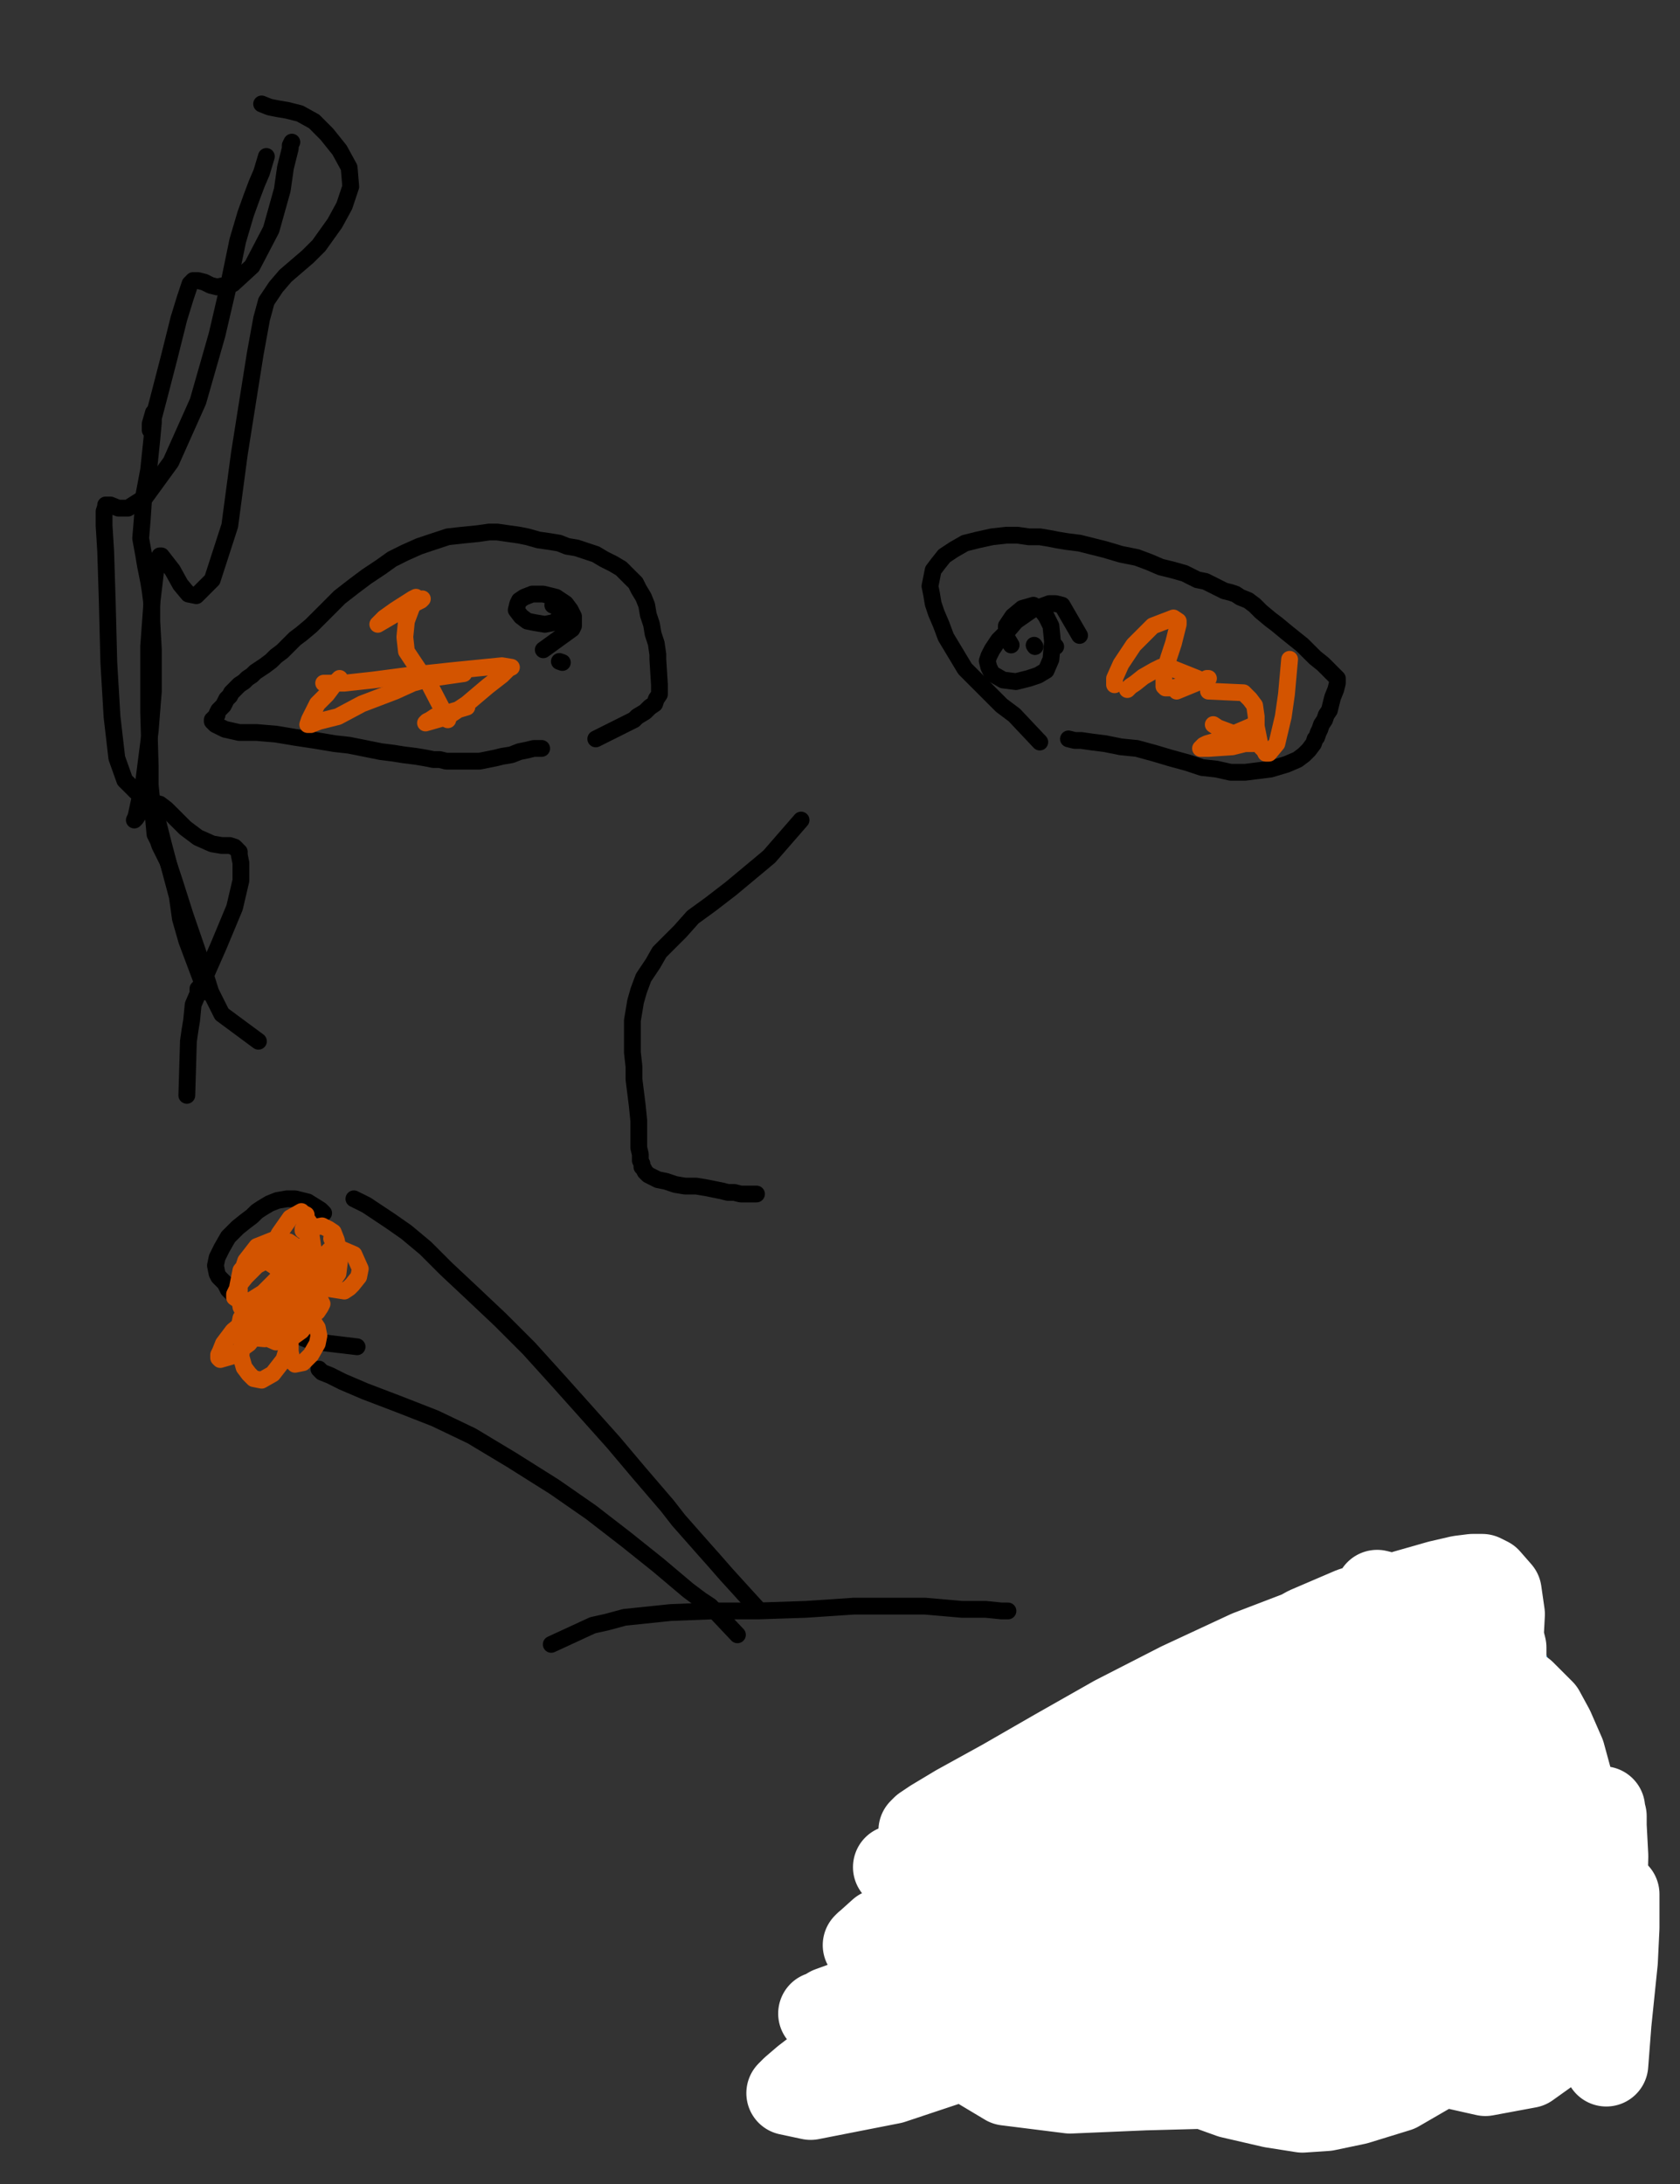 <?xml version="1.0" encoding="utf-8" ?>
<svg baseProfile="full" height="520" version="1.1" width="400" xmlns="http://www.w3.org/2000/svg" xmlns:ev="http://www.w3.org/2001/xml-events" xmlns:xlink="http://www.w3.org/1999/xlink"><rect width="100%" height="100%" fill="#333333" stroke="none"/><defs><style type="text/css"><![CDATA[.path {fill: none; stroke-linejoin: round; stroke-linecap: round;}]]></style></defs><path class="path" d="M 141.85 175.93 L 149.43 172.14 L 150.95 171.38 L 151.71 170.62 L 153.60 169.48 L 154.74 168.35 L 155.87 167.59 L 156.25 166.45 L 157.01 165.32 L 157.01 163.04 L 156.63 156.98 L 156.63 155.84 L 156.25 153.19 L 155.50 150.92 L 155.12 148.65 L 154.36 146.37 L 153.98 144.10 L 153.22 142.20 L 152.09 140.31 L 151.33 138.79 L 150.19 137.66 L 149.05 136.52 L 147.92 135.38 L 146.02 134.25 L 143.75 133.11 L 141.85 131.97 L 139.58 131.22 L 137.31 130.46 L 135.03 130.08 L 133.14 129.32 L 130.87 128.94 L 128.21 128.56 L 125.56 127.81 L 123.67 127.43 L 121.02 127.05 L 118.36 126.67 L 116.47 126.67 L 113.82 127.05 L 110.03 127.43 L 106.62 127.81 L 103.21 128.94 L 99.80 130.08 L 96.39 131.60 L 93.36 133.11 L 90.70 135.01 L 87.29 137.28 L 84.26 139.55 L 80.85 142.20 L 78.20 144.86 L 76.31 146.75 L 74.03 149.02 L 71.76 150.92 L 70.24 152.06 L 68.73 153.57 L 67.21 155.09 L 65.70 156.22 L 64.56 157.36 L 63.04 158.50 L 61.91 159.25 L 60.77 160.01 L 60.01 160.77 L 58.88 161.53 L 58.12 162.29 L 56.98 163.04 L 56.22 163.80 L 55.85 164.18 L 55.09 164.94 L 54.71 165.70 L 53.95 166.45 L 53.57 167.21 L 53.19 167.97 L 52.44 168.73 L 52.06 169.11 L 51.68 169.86 L 51.68 170.24 L 51.30 170.62 L 51.30 171.00 L 50.92 171.00 L 50.92 171.38 L 50.54 171.38 L 50.54 171.76 L 51.30 172.52 L 53.57 173.65 L 56.98 174.41 L 61.15 174.41 L 65.70 174.79 L 70.24 175.55 L 75.17 176.30 L 79.72 177.06 L 83.13 177.44 L 86.92 178.20 L 90.70 178.96 L 93.74 179.34 L 96.01 179.71 L 99.04 180.09 L 101.31 180.47 L 103.21 180.85 L 104.72 180.85 L 106.24 181.23 L 107.75 181.23 L 109.65 181.23 L 112.30 181.23 L 114.20 181.23 L 116.09 180.85 L 117.98 180.47 L 119.50 180.09 L 121.77 179.71 L 123.67 178.96 L 125.56 178.58 L 127.08 178.20 L 128.59 178.20 L 128.97 178.20" stroke="#000000" stroke-width="4" /><path class="path" d="M 247.57 176.68 L 241.50 170.24 L 239.99 169.11 L 238.47 167.97 L 235.44 164.94 L 232.41 161.91 L 229.76 159.25 L 227.49 155.47 L 225.21 151.68 L 224.08 148.65 L 222.94 145.99 L 222.18 143.72 L 221.80 141.45 L 221.42 139.55 L 221.80 137.66 L 222.18 135.76 L 223.32 134.25 L 224.83 132.35 L 227.11 130.84 L 229.76 129.32 L 232.79 128.56 L 236.20 127.81 L 239.61 127.43 L 242.26 127.43 L 244.91 127.81 L 247.57 127.81 L 249.84 128.19 L 251.73 128.56 L 254.01 128.94 L 257.04 129.32 L 260.07 130.08 L 263.10 130.84 L 266.89 131.97 L 270.68 132.73 L 273.71 133.87 L 276.36 135.01 L 279.39 135.76 L 282.05 136.52 L 283.56 137.28 L 285.08 138.04 L 286.97 138.42 L 287.73 138.79 L 288.49 139.17 L 289.25 139.55 L 290.00 139.93 L 291.52 140.69 L 293.03 141.07 L 294.17 141.45 L 295.31 142.20 L 297.20 142.96 L 298.72 144.10 L 300.23 145.61 L 302.51 147.51 L 304.02 148.65 L 306.30 150.54 L 308.19 152.06 L 310.08 153.57 L 311.60 155.09 L 313.12 156.60 L 315.01 158.12 L 316.15 159.25 L 316.90 160.01 L 317.28 160.39 L 317.66 160.77 L 318.04 161.15 L 318.42 161.53 L 318.42 162.66 L 318.04 164.18 L 317.28 166.07 L 316.90 167.59 L 316.53 169.11 L 315.77 170.24 L 315.39 171.38 L 314.63 172.52 L 314.25 173.65 L 313.87 174.41 L 313.49 175.55 L 313.12 175.93 L 312.74 177.06 L 311.60 178.58 L 310.46 179.71 L 308.95 180.85 L 306.30 181.99 L 302.51 183.12 L 299.48 183.50 L 296.44 183.88 L 293.03 183.88 L 289.62 183.12 L 286.21 182.75 L 282.80 181.61 L 278.64 180.47 L 274.85 179.34 L 270.68 178.20 L 266.89 177.82 L 263.10 177.06 L 260.07 176.68 L 257.42 176.30 L 255.90 176.30 L 254.39 175.93" stroke="#000000" stroke-width="4" /><path class="path" d="M 190.73 195.25 L 183.15 203.96 L 180.88 205.86 L 178.61 207.75 L 174.06 211.54 L 169.14 215.33 L 164.97 218.36 L 161.94 221.77 L 159.28 224.42 L 157.01 226.70 L 155.50 229.35 L 154.74 230.49 L 153.22 232.76 L 152.09 235.79 L 151.33 238.44 L 150.57 242.99 L 150.57 247.16 L 150.57 250.57 L 150.95 253.98 L 150.95 257.01 L 151.33 260.04 L 151.71 263.07 L 152.09 266.86 L 152.09 269.89 L 152.09 271.79 L 152.09 273.30 L 152.46 274.82 L 152.46 275.58 L 152.46 276.33 L 152.84 277.09 L 152.84 277.85 L 153.22 278.23 L 153.60 278.99 L 154.36 279.74 L 156.63 280.88 L 158.53 281.26 L 160.80 282.02 L 163.07 282.40 L 165.73 282.40 L 168.00 282.77 L 169.89 283.15 L 171.79 283.53 L 173.30 283.91 L 174.82 283.91 L 176.33 284.29 L 178.23 284.29 L 179.37 284.29 L 180.12 284.29 L 180.12 284.29" stroke="#000000" stroke-width="4" /><path class="path" d="M 131.25 391.52 L 141.10 386.97 L 144.51 386.21 L 148.68 385.08 L 159.66 383.94 L 169.51 383.56 L 180.50 383.56 L 191.87 383.18 L 203.24 382.42 L 213.47 382.42 L 220.29 382.42 L 229.00 383.18 L 234.68 383.18 L 238.47 383.56 L 239.99 383.56" stroke="#000000" stroke-width="4" /><path class="path" d="M 175.58 389.24 L 169.14 382.42 L 166.86 380.91 L 163.83 378.64 L 156.63 372.57 L 149.05 366.51 L 140.72 360.07 L 132.00 354.01 L 121.77 347.57 L 112.30 341.88 L 103.59 337.71 L 94.87 334.30 L 86.92 331.27 L 81.61 329.00 L 78.58 327.48 L 76.68 326.73 L 75.93 325.97" stroke="#000000" stroke-width="4" /><path class="path" d="M 180.50 383.18 L 172.92 374.85 L 170.27 371.81 L 167.24 368.40 L 161.56 361.96 L 158.91 358.55 L 152.09 350.60 L 146.02 343.40 L 139.58 336.20 L 133.14 329.00 L 125.94 321.04 L 119.12 314.22 L 112.30 307.78 L 106.24 302.10 L 101.31 297.17 L 96.77 293.38 L 92.98 290.73 L 89.57 288.46 L 87.29 286.94 L 85.78 286.18 L 85.02 285.81 L 84.26 285.43 L 84.26 285.43" stroke="#000000" stroke-width="4" /><path class="path" d="M 85.02 320.66 L 75.55 319.53 L 73.65 319.15 L 71.76 318.39 L 68.35 317.25 L 64.56 315.36 L 61.15 313.09 L 58.50 310.81 L 55.85 308.54 L 54.33 307.02 L 53.57 305.51 L 52.81 304.75 L 52.06 303.99 L 51.68 303.23 L 51.30 301.34 L 51.68 299.45 L 52.81 297.17 L 54.33 294.52 L 56.60 292.25 L 58.50 290.73 L 60.01 289.59 L 61.15 288.46 L 62.29 287.70 L 64.18 286.56 L 66.08 285.81 L 68.35 285.43 L 70.24 285.43 L 73.27 286.18 L 76.31 288.08 L 77.06 288.84" stroke="#000000" stroke-width="4" /><path class="path" d="M 44.48 260.80 L 44.86 247.92 L 45.24 245.26 L 45.62 242.99 L 45.99 239.20 L 47.13 236.55 L 47.13 235.41 L 47.51 235.03 L 47.51 235.03 L 47.51 235.03 L 47.89 234.65 L 52.06 225.18 L 55.85 216.09 L 57.36 209.65 L 57.36 205.48 L 56.98 203.59 L 56.98 202.83 L 56.60 202.45 L 55.85 201.69 L 54.71 201.31 L 52.81 201.31 L 50.54 200.93 L 47.13 199.42 L 44.10 197.14 L 41.45 194.49 L 39.55 192.60 L 38.04 191.46 L 36.52 191.08 L 34.63 191.84 L 33.11 193.73 L 32.35 194.87 L 31.98 195.25 L 31.98 195.25 L 32.35 194.49 L 34.25 185.78 L 35.76 174.03 L 36.52 164.56 L 36.52 154.71 L 36.14 147.89 L 36.14 143.72 L 35.76 140.69 L 35.39 138.42 L 35.01 136.52 L 34.63 134.63 L 34.25 132.35 L 33.49 128.19 L 33.87 123.64 L 34.25 117.95 L 35.39 111.89 L 36.14 104.69 L 36.52 100.53 L 36.52 98.63 L 36.52 98.25 L 35.76 100.90 L 35.76 102.04 L 35.76 102.42 L 37.66 95.22 L 40.31 84.99 L 42.58 75.90 L 44.10 70.97 L 44.86 68.70 L 45.24 67.56 L 45.62 67.18 L 45.99 66.80 L 47.13 66.80 L 48.65 67.18 L 50.16 67.94 L 51.68 68.32 L 55.47 67.56 L 60.01 63.39 L 64.56 54.68 L 67.21 45.21 L 67.97 39.90 L 68.73 36.87 L 69.11 35.36 L 69.11 34.60 L 69.49 33.84" stroke="#000000" stroke-width="4" /><path class="path" d="M 61.53 247.92 L 52.81 241.47 L 50.16 236.17 L 48.27 230.11 L 44.10 217.98 L 41.45 209.65 L 39.93 205.10 L 38.80 202.83 L 38.04 201.31 L 37.66 200.18 L 36.90 198.66 L 36.52 194.49 L 35.76 186.91 L 35.76 182.37 L 35.39 169.48 L 35.39 153.95 L 36.14 143.72 L 36.90 137.28 L 37.28 133.87 L 38.04 132.35 L 38.42 132.35 L 41.07 135.76 L 42.96 139.17 L 44.86 141.45 L 46.75 141.83 L 50.54 138.04 L 54.71 125.15 L 56.98 108.10 L 59.26 93.71 L 60.77 84.23 L 62.29 75.90 L 63.42 71.73 L 65.70 68.32 L 67.97 65.67 L 70.62 63.39 L 73.27 61.12 L 75.93 58.47 L 79.72 53.16 L 81.99 49.00 L 83.51 44.45 L 83.13 39.90 L 80.85 35.73 L 77.82 31.95 L 74.79 28.91 L 71.38 27.02 L 68.35 26.26 L 66.08 25.88 L 64.18 25.50 L 62.29 24.75" stroke="#000000" stroke-width="4" /><path class="path" d="M 49.03 236.17 L 44.48 224.05 L 42.96 218.74 L 42.21 213.44 L 40.69 207.75 L 38.80 200.55 L 37.66 196.01 L 36.52 192.98 L 35.39 191.08 L 34.25 189.95 L 32.35 188.43 L 31.22 187.29 L 29.70 185.78 L 27.81 180.47 L 26.67 170.62 L 25.91 157.74 L 25.53 142.96 L 25.16 131.22 L 24.78 125.15 L 24.78 121.74 L 25.16 120.61 L 25.16 120.23 L 25.16 120.23 L 26.29 120.23 L 28.19 120.99 L 30.46 120.99 L 34.63 118.33 L 40.69 110.00 L 47.13 95.60 L 51.68 79.69 L 54.33 68.32 L 56.60 57.33 L 58.50 50.89 L 60.01 46.72 L 61.15 43.69 L 62.29 41.04 L 63.42 37.25" stroke="#000000" stroke-width="4" /><path class="path" d="M 75.17 298.31 L 77.06 305.13 L 77.44 305.51 L 77.82 305.89 L 78.58 305.89 L 80.47 303.23 L 80.85 300.20 L 80.47 297.17 L 80.09 295.28 L 79.34 293.38 L 78.20 292.63 L 76.68 291.87 L 74.79 292.25 L 73.65 292.25 L 72.90 292.63 L 72.14 293.00 L 72.14 292.63" stroke="#d35400" stroke-width="4" /><path class="path" d="M 74.79 299.07 L 73.65 291.11 L 72.90 289.97 L 72.90 289.22 L 72.14 288.84 L 71.76 288.46 L 69.11 289.97 L 66.45 293.76 L 64.94 296.79 L 64.18 298.69 L 64.18 299.45 L 64.18 299.45" stroke="#d35400" stroke-width="4" /><path class="path" d="M 74.79 306.27 L 81.99 307.40 L 83.13 306.64 L 83.88 305.89 L 85.40 303.99 L 85.78 302.10 L 84.26 298.69 L 81.61 297.55 L 78.58 297.55 L 73.65 302.48 L 70.24 310.81 L 69.11 317.63 L 69.11 321.80 L 69.49 323.70 L 69.86 324.45 L 70.24 324.83 L 72.14 324.45 L 74.03 322.56 L 75.55 319.91 L 75.93 318.01 L 75.55 316.12 L 74.79 314.98 L 72.52 313.84 L 69.49 313.46 L 66.83 314.22 L 64.56 315.36 L 63.80 316.12 L 63.42 316.88 L 65.70 318.01 L 67.59 317.63 L 70.62 315.74 L 72.52 313.46 L 73.65 311.57 L 74.03 310.43 L 73.65 308.92 L 72.14 307.40 L 69.11 307.02 L 64.94 308.16 L 61.15 310.05 L 58.88 311.95 L 57.36 313.84 L 56.98 315.74 L 57.36 317.25 L 58.88 318.39 L 63.04 318.77 L 67.59 317.25 L 71.00 315.74 L 73.65 313.84 L 75.55 312.33 L 76.31 311.19 L 76.68 310.43 L 75.93 308.92 L 73.65 307.78 L 69.86 307.78 L 66.45 308.92 L 62.67 310.81 L 59.63 314.60 L 57.74 319.15 L 57.36 322.94 L 58.12 325.59 L 59.26 327.11 L 60.39 328.24 L 62.29 328.62 L 64.94 327.11 L 67.59 323.70 L 68.73 319.91 L 69.11 316.50 L 68.73 314.60 L 67.97 313.09 L 66.83 311.95 L 63.80 311.57 L 59.63 313.46 L 55.47 316.88 L 53.19 319.91 L 52.44 321.80 L 52.06 322.56 L 52.06 323.32 L 52.44 323.70 L 55.09 322.94 L 59.26 319.91 L 62.29 316.12 L 64.56 312.71 L 66.45 310.05 L 67.21 308.16 L 67.21 306.27 L 66.83 303.61 L 65.70 301.72 L 63.42 300.20 L 61.15 299.82 L 59.26 300.20 L 57.36 302.48 L 56.60 306.27 L 57.36 311.19 L 59.63 315.36 L 62.29 318.01 L 65.70 319.53 L 69.11 318.77 L 71.76 316.88 L 74.03 313.84 L 74.79 309.30 L 74.41 304.75 L 73.27 302.10 L 71.38 299.82 L 69.11 298.69 L 65.32 299.07 L 61.15 301.34 L 58.50 303.99 L 56.98 305.89 L 56.22 307.40 L 55.85 308.16 L 55.85 308.92 L 56.98 309.68 L 59.63 309.68 L 62.67 307.78 L 66.83 303.61 L 68.73 300.58 L 69.86 298.31 L 69.86 297.17 L 69.86 296.41 L 68.73 295.66 L 64.94 295.28 L 61.15 296.79 L 58.50 300.20 L 56.98 304.75 L 56.98 309.68 L 58.50 313.84 L 60.77 316.50 L 63.04 316.88" stroke="#d35400" stroke-width="4" /><path class="path" d="M 68.73 304.75 L 74.03 299.82 L 73.65 298.31 L 73.27 297.55 L 72.90 297.17 L 71.76 296.79 L 69.86 297.93 L 67.97 299.45 L 66.83 301.72 L 66.45 302.48 L 66.45 303.61 L 67.59 305.13 L 69.86 305.89 L 74.03 305.13 L 76.68 303.99 L 78.58 301.72 L 79.72 300.20 L 79.72 297.93 L 79.72 296.41 L 79.34 295.66 L 79.34 295.28 L 78.96 294.90" stroke="#d35400" stroke-width="4" /><path class="path" d="M 133.90 157.74 L 133.18 157.49" stroke="#000000" stroke-width="4" /><path class="path" d="M 129.35 154.71 L 136.17 149.78 L 136.55 149.02 L 136.55 148.27 L 136.55 146.75 L 135.79 145.24 L 134.66 143.72 L 132.38 142.20 L 129.35 141.45 L 126.70 141.45 L 124.80 142.20 L 123.67 142.96 L 123.29 143.72 L 122.91 145.24 L 124.05 146.75 L 125.56 147.89 L 127.46 148.27 L 129.73 148.65 L 131.62 148.27 L 133.14 147.51 L 133.90 147.51 L 133.90 147.13 L 134.28 146.75 L 133.52 145.61 L 132.38 144.48 L 132.00 144.10 L 131.62 144.10" stroke="#000000" stroke-width="4" /><path class="path" d="M 126.32 155.09" stroke="#000000" stroke-width="4" /><path class="path" d="M 125.45 154.59" stroke="#000000" stroke-width="4" /><path class="path" d="M 246.43 153.95 L 246.22 153.63" stroke="#000000" stroke-width="4" /><path class="path" d="M 255.52 150.16" stroke="#000000" stroke-width="4" /><path class="path" d="M 254.92 149.76" stroke="#000000" stroke-width="4" /><path class="path" d="M 251.36 153.95 L 251.05 153.63" stroke="#000000" stroke-width="4" /><path class="path" d="M 257.04 151.30 L 252.87 144.10 L 251.36 143.72 L 249.84 143.72 L 245.67 145.24 L 241.88 147.89 L 239.61 150.54 L 237.72 152.43 L 236.20 154.71 L 235.44 156.22 L 235.06 157.36 L 235.44 158.88 L 236.20 160.39 L 238.85 161.91 L 241.88 162.29 L 244.91 161.53 L 247.19 160.77 L 249.08 159.63 L 250.22 156.98 L 250.60 152.81 L 250.22 149.02 L 249.08 146.75 L 247.95 145.24 L 246.05 144.10 L 243.40 144.86 L 241.13 146.75 L 239.61 149.02 L 239.61 151.68 L 240.75 153.57" stroke="#000000" stroke-width="4" /><path class="path" d="M 257.04 151.30" stroke="#000000" stroke-width="4" /><path class="path" d="M 256.85 150.73" stroke="#000000" stroke-width="4" /><path class="path" d="M 110.41 160.77" stroke="#d35400" stroke-width="4" /><path class="path" d="M 109.99 160.39" stroke="#d35400" stroke-width="4" /><path class="path" d="M 108.13 166.45" stroke="#d35400" stroke-width="4" /><path class="path" d="M 108.06 166.19" stroke="#d35400" stroke-width="4" /><path class="path" d="M 88.05 161.15" stroke="#d35400" stroke-width="4" /><path class="path" d="M 87.77 160.39" stroke="#d35400" stroke-width="4" /><path class="path" d="M 114.57 147.89" stroke="#d35400" stroke-width="4" /><path class="path" d="M 113.85 147.83" stroke="#d35400" stroke-width="4" /><path class="path" d="M 116.09 155.09" stroke="#d35400" stroke-width="4" /><path class="path" d="M 115.79 154.59" stroke="#d35400" stroke-width="4" /><path class="path" d="M 96.01 166.83" stroke="#d35400" stroke-width="4" /><path class="path" d="M 95.50 166.19" stroke="#d35400" stroke-width="4" /><path class="path" d="M 111.16 168.35 L 103.59 170.62 L 102.45 171.38 L 101.69 171.76 L 101.31 172.14 L 101.31 172.14 L 106.62 170.62 L 111.16 167.59 L 116.09 163.42 L 119.50 160.77 L 121.02 159.25 L 121.77 158.88 L 119.50 158.50 L 108.13 159.63 L 97.52 160.77 L 88.81 161.91 L 81.99 162.66 L 77.06 162.66" stroke="#d35400" stroke-width="4" /><path class="path" d="M 106.62 171.38 L 101.69 161.91 L 100.56 160.77 L 99.80 159.63 L 98.28 157.36 L 96.77 155.09 L 96.39 151.68 L 96.77 147.89 L 97.90 144.86 L 98.66 143.34 L 99.04 142.20 L 98.28 142.58 L 94.11 145.24 L 91.46 147.13 L 90.33 148.27 L 89.95 148.65 L 94.49 145.99 L 98.66 143.72 L 100.18 142.96 L 100.56 142.58 L 100.56 142.58" stroke="#d35400" stroke-width="4" /><path class="path" d="M 110.41 160.39 L 102.45 161.53 L 98.28 162.66 L 94.11 164.56 L 86.16 167.59 L 80.47 170.62 L 75.93 171.76 L 74.03 172.52 L 73.27 172.52 L 73.27 172.52 L 73.65 171.38 L 75.55 167.59 L 77.82 165.32 L 78.96 163.80 L 80.09 162.29 L 80.85 161.53" stroke="#d35400" stroke-width="4" /><path class="path" d="M 280.15 164.56 L 286.59 161.91 L 287.35 161.53 L 287.73 161.53 L 287.73 161.53 L 284.70 162.66 L 280.91 163.42 L 279.02 163.80 L 277.88 163.80 L 277.50 163.80 L 277.12 163.42 L 277.12 160.39 L 278.26 156.60 L 279.39 153.19 L 280.15 150.16 L 280.53 148.65 L 280.53 147.89 L 279.39 147.13 L 274.47 149.02 L 269.92 153.57 L 266.89 158.12 L 265.37 161.53 L 265.37 163.04" stroke="#d35400" stroke-width="4" /><path class="path" d="M 297.96 172.89 L 290.00 176.30 L 287.35 177.06 L 286.59 177.44 L 286.21 177.82 L 285.84 178.20 L 285.84 178.20 L 287.73 178.20 L 293.41 177.82 L 296.44 177.06 L 297.96 177.06 L 298.34 177.06 L 298.34 177.06 L 297.20 176.30 L 293.03 174.41 L 290.00 173.27 L 288.87 172.52" stroke="#d35400" stroke-width="4" /><path class="path" d="M 287.73 164.56 L 296.07 164.94 L 296.82 165.70 L 297.58 166.45 L 298.72 167.97 L 299.10 170.62 L 299.10 172.89 L 299.48 174.79 L 299.85 176.68 L 300.23 177.82 L 300.99 178.58 L 301.37 179.34 L 302.13 179.34 L 304.02 177.06 L 305.54 170.62 L 306.30 165.32 L 307.05 156.98" stroke="#d35400" stroke-width="4" /><path class="path" d="M 285.08 161.53 L 277.50 158.50 L 276.36 158.88 L 274.85 159.63 L 272.19 161.15 L 270.30 162.66 L 269.16 163.42 L 268.78 163.80 L 268.41 164.18 L 268.41 164.18" stroke="#d35400" stroke-width="4" /><path class="path" d="M 356.31 391.90 L 343.43 391.90 L 339.26 392.28 L 333.95 392.65 L 325.24 393.03 L 314.63 393.79 L 304.40 395.31 L 294.93 396.82 L 287.35 398.34 L 277.88 400.99 L 270.30 403.26 L 261.21 406.29 L 254.01 408.95 L 247.19 411.98 L 241.50 415.01 L 235.44 419.93 L 230.52 424.86 L 225.59 430.16 L 220.29 437.36 L 216.50 443.81 L 213.09 450.63 L 210.81 457.07 L 208.92 463.51 L 207.78 468.81 L 207.78 473.74 L 208.92 477.91 L 210.81 482.45 L 214.22 486.62 L 219.15 490.03 L 225.97 493.44 L 238.47 495.71 L 249.84 496.09 L 262.34 494.96 L 277.88 493.44 L 292.28 491.55 L 306.67 490.41 L 321.45 488.14 L 333.95 486.24 L 346.08 483.97 L 355.17 482.07 L 364.27 479.42 L 370.33 477.53 L 375.63 475.25 L 379.80 472.22 L 382.45 469.57 L 384.73 467.30 L 386.24 465.02 L 387.38 460.86 L 388.14 454.41 L 387.76 446.84 L 386.62 440.40 L 384.35 433.95 L 381.32 427.13 L 378.29 419.93 L 374.88 411.60 L 370.33 402.51 L 365.78 393.79 L 360.48 386.97 L 353.28 382.05 L 344.56 380.15 L 332.82 382.80" stroke="#3498db" stroke-width="4" /><path class="path" d="M 242.64 455.17 L 248.32 461.99 L 257.80 461.99 L 264.62 460.10 L 264.62 460.10" stroke="#000000" stroke-width="4" /><path class="path" d="M 257.42 446.84 L 250.98 451.38 L 247.95 454.41 L 246.81 456.31 L 245.29 459.34 L 246.05 464.27 L 249.08 469.19 L 254.77 474.12 L 263.86 476.39 L 274.47 471.84" stroke="#000000" stroke-width="4" /><path class="path eraser" d="M 259.31 454.79 L 263.48 460.86 L 264.24 461.61 L 265.37 462.37 L 266.51 462.75 L 269.92 462.37 L 272.95 460.48 L 274.47 457.45 L 273.33 453.28 L 270.68 449.11 L 265.75 446.08 L 258.93 444.94 L 252.49 446.84 L 246.81 451.00 L 241.88 457.45 L 239.23 463.13 L 238.47 467.68 L 238.85 470.71 L 239.99 473.74 L 243.02 475.25 L 249.08 475.25 L 255.90 472.22 L 261.21 468.05 L 265.00 464.27 L 267.27 460.86 L 268.03 458.58 L 268.41 457.07 L 268.03 455.93 L 264.62 455.17 L 259.69 457.45 L 254.77 462.37 L 252.11 465.78 L 251.36 467.30 L 251.36 467.30 L 251.36 467.30" stroke="#FFFFFF" stroke-width="20" /><path class="path eraser" d="M 268.78 468.05 L 269.92 476.39 L 272.19 479.42 L 274.85 481.32 L 277.88 482.45 L 280.53 482.07 L 282.43 481.32 L 283.56 480.18 L 282.80 474.87 L 279.39 471.09 L 275.61 468.81 L 272.95 468.05 L 271.82 468.05" stroke="#FFFFFF" stroke-width="20" /><path class="path" d="M 244.16 441.53 L 244.16 451.38 L 245.29 454.41 L 246.81 457.45 L 248.70 460.10 L 250.98 462.37 L 254.01 464.64 L 257.42 466.16 L 260.07 467.30 L 262.72 467.68 L 264.62 467.68 L 266.89 467.30 L 269.92 466.54 L 272.19 465.78 L 274.09 464.64 L 275.61 463.89 L 276.36 463.51 L 276.74 463.13 L 277.12 462.75 L 277.50 462.37 L 277.88 461.99" stroke="#000000" stroke-width="4" /><path class="path" d="M 269.16 438.88 L 273.71 448.35 L 274.85 450.63 L 276.36 452.52 L 279.77 455.93 L 283.18 458.96 L 286.21 461.23 L 289.62 462.75 L 294.17 463.89 L 298.34 464.64 L 301.37 464.64 L 304.78 464.27 L 305.92 463.51 L 307.05 462.75 L 308.19 460.86 L 307.43 456.31 L 304.78 450.63 L 302.89 447.97 L 299.10 444.18 L 291.90 440.02 L 286.97 438.88 L 282.80 438.12 L 279.77 438.12 L 278.64 438.50 L 277.12 438.88 L 274.85 446.08 L 276.36 452.14 L 283.18 465.78" stroke="#000000" stroke-width="4" /><path class="path" d="M 310.08 434.33 L 311.98 444.94 L 314.25 451.38 L 315.77 454.79" stroke="#000000" stroke-width="4" /><path class="path" d="M 313.12 404.78 L 316.15 424.86 L 317.66 435.09 L 318.80 443.43 L 319.94 449.11 L 321.07 454.41 L 322.21 458.20 L 322.97 459.72 L 323.35 460.86 L 323.35 461.23 L 323.72 461.61 L 323.72 461.99 L 324.10 461.99 L 324.10 462.37 L 324.48 462.75 L 325.62 463.51 L 328.65 462.37 L 333.58 454.79 L 335.85 449.11 L 342.67 432.06 L 346.84 423.72 L 351.01 418.04 L 353.66 415.01" stroke="#000000" stroke-width="4" /><path class="path" d="M 332.06 447.97 L 340.78 454.41 L 344.94 457.82 L 347.60 460.10 L 352.52 464.64 L 357.07 468.81 L 360.10 471.09 L 361.24 471.46" stroke="#000000" stroke-width="4" /><path class="path" d="M 366.92 455.17 L 372.98 451.38 L 373.74 450.63 L 374.50 449.87 L 374.88 449.11 L 376.01 446.08 L 376.39 444.18 L 375.25 439.26 L 372.98 436.23 L 369.57 433.95 L 364.65 433.20 L 358.58 433.95 L 352.90 435.09 L 348.73 436.23 L 346.08 437.36 L 344.94 438.12 L 344.19 439.26 L 345.70 444.18 L 348.35 446.84 L 358.96 452.14 L 367.30 453.66 L 375.63 453.66 L 381.70 452.14" stroke="#000000" stroke-width="4" /><path class="path" d="M 303.26 437.36 L 309.71 447.59 L 310.46 451.00 L 312.36 457.45 L 313.12 459.72 L 314.25 461.99 L 315.77 465.40" stroke="#000000" stroke-width="4" /><path class="path eraser" d="M 297.96 426.38 L 290.00 427.89 L 278.26 431.30 L 267.65 434.71 L 246.43 442.29 L 227.11 451.76 L 214.22 458.58 L 208.16 461.99 L 206.27 462.75 L 205.89 463.13 L 209.68 459.72 L 231.27 449.11 L 252.87 438.88 L 271.82 432.06 L 284.70 426.75 L 293.41 423.72 L 299.10 421.83 L 302.13 421.07 L 303.64 420.69 L 304.02 420.69 L 288.87 425.62 L 264.24 435.85 L 243.40 446.84 L 227.86 457.45 L 220.29 463.13 L 218.01 464.64 L 218.01 464.64 L 231.27 460.48 L 256.66 452.52 L 277.88 446.84 L 294.55 443.81 L 307.43 442.29 L 316.53 442.29 L 322.21 442.67 L 325.24 443.05 L 326.38 443.43 L 326.76 443.43 L 325.24 446.08 L 299.48 462.37 L 284.32 472.22 L 269.92 481.32 L 261.96 486.62 L 257.42 490.03 L 255.90 491.17 L 261.21 488.89 L 275.98 482.07 L 286.21 478.28 L 305.92 471.84 L 318.42 468.81 L 329.03 466.92 L 336.23 466.16 L 340.78 465.78 L 344.19 465.78 L 346.46 466.16 L 348.35 466.54 L 349.49 466.92 L 350.25 466.92 L 350.25 467.30 L 349.11 468.43 L 335.09 471.46 L 316.15 472.22 L 291.90 472.22 L 265.37 471.46 L 241.50 471.09 L 222.56 472.22 L 210.44 474.50 L 201.72 476.77 L 197.55 478.28 L 195.66 479.42 L 195.28 479.42 L 195.28 479.42 L 211.95 481.32 L 247.57 480.94 L 268.78 480.94 L 288.87 481.32 L 308.57 481.69 L 322.59 481.32 L 333.58 480.56 L 340.02 480.18 L 345.70 479.80 L 350.63 479.04 L 354.04 479.04 L 355.93 479.04 L 356.69 479.04 L 357.45 479.42 L 358.20 479.42 L 358.58 479.80 L 359.34 479.80 L 359.72 479.80 L 360.48 479.80 L 362.75 478.66 L 365.78 472.98 L 368.43 465.02 L 369.57 457.45 L 370.33 448.35 L 369.95 441.53 L 369.19 435.09 L 367.30 428.27 L 364.65 422.59 L 359.72 416.52 L 355.17 412.74 L 349.49 409.70 L 340.40 407.43 L 333.58 405.54 L 327.51 402.51 L 321.83 398.72 L 319.18 396.82 L 317.28 395.31 L 316.53 394.55 L 315.77 393.79 L 313.87 393.41 L 308.95 394.55 L 301.37 398.72 L 292.28 404.02 L 283.94 408.95 L 274.47 414.63 L 265.00 420.31 L 255.90 426.75 L 246.81 433.20 L 240.37 438.12 L 236.96 440.77 L 235.82 441.53 L 237.34 440.02 L 250.60 428.27 L 267.27 415.39 L 282.43 404.40 L 296.82 395.69 L 311.22 387.73 L 321.83 383.18 L 334.71 379.01 L 342.67 376.74 L 347.60 375.60 L 350.63 375.22 L 352.90 375.22 L 354.42 375.98 L 357.07 379.01 L 357.83 384.32 L 357.45 391.52 L 356.69 396.82 L 356.31 400.99 L 355.93 403.26 L 355.93 404.78 L 355.93 405.92 L 356.69 404.02 L 358.20 396.44 L 358.20 392.28 L 357.45 389.24 L 355.17 385.83 L 347.97 382.80 L 334.33 382.42 L 315.01 386.59 L 297.20 393.41 L 280.91 400.99 L 265.37 408.95 L 251.36 416.90 L 238.85 424.10 L 227.86 430.16 L 222.18 433.57 L 219.91 435.09 L 219.15 435.85 L 219.15 435.85 L 230.52 433.20 L 252.11 427.13 L 270.30 421.45 L 282.05 417.66 L 291.14 414.25 L 295.31 412.74 L 297.20 411.60 L 297.96 411.22 L 297.96 411.22 L 281.67 413.87 L 262.34 420.31 L 243.78 427.89 L 230.52 435.09 L 220.29 440.40 L 215.36 443.43 L 213.47 444.56 L 213.09 444.56 L 223.32 441.53 L 242.26 435.09 L 253.63 432.06 L 263.48 430.92 L 267.27 430.92 L 268.03 430.92 L 268.41 430.92 L 264.62 435.47 L 247.57 447.59 L 232.41 457.45 L 222.94 464.64 L 217.63 468.81 L 215.74 471.09 L 215.36 471.84 L 218.39 474.50 L 234.68 475.63 L 251.36 474.12 L 266.51 472.98 L 278.26 472.60 L 292.66 473.36 L 304.40 474.87 L 314.25 476.01 L 322.59 476.77 L 330.92 477.15 L 337.37 477.15 L 341.91 477.15 L 346.46 477.15 L 351.01 477.53 L 354.42 477.53 L 357.07 477.91 L 358.96 477.91 L 360.86 477.53 L 363.51 476.77 L 367.30 472.98 L 371.09 464.64 L 374.50 454.79 L 376.39 445.70 L 376.77 440.77 L 376.77 437.36 L 376.77 434.71 L 376.01 431.68 L 374.50 426.00 L 372.22 417.66 L 369.57 411.60 L 367.30 407.43 L 364.27 404.40 L 362.75 402.88 L 361.61 402.51 L 359.34 403.26 L 356.31 413.11 L 357.07 428.65 L 360.10 445.32 L 362.75 458.96 L 364.27 468.43 L 365.40 473.74 L 366.16 477.15 L 366.54 478.66 L 366.54 479.04 L 366.54 474.50 L 365.40 458.96 L 362.75 438.50 L 357.83 415.77 L 354.42 400.61 L 353.28 393.41 L 352.52 391.14 L 352.52 390.76 L 352.52 393.79 L 352.90 413.87 L 351.38 435.09 L 349.11 453.28 L 345.32 469.95 L 342.67 479.80 L 341.53 484.73 L 340.78 487.00 L 340.78 487.38 L 340.02 486.24 L 337.37 469.19 L 335.09 450.63 L 333.20 431.68 L 331.30 414.25 L 329.79 405.16 L 329.03 401.75 L 328.65 400.61 L 327.51 410.08 L 326.38 427.13 L 324.86 443.05 L 322.59 454.41 L 317.28 469.19 L 312.36 477.91 L 309.33 483.21 L 308.19 485.48 L 307.81 485.86 L 307.05 483.59 L 309.71 465.78 L 315.01 449.11 L 317.66 435.47 L 318.80 422.21 L 319.56 414.63 L 319.56 411.60 L 319.94 410.46 L 320.31 420.69 L 317.28 438.12 L 311.98 452.14 L 307.43 463.13 L 304.78 468.81 L 302.89 471.84 L 302.51 472.60 L 301.37 469.95 L 302.89 451.76 L 307.05 433.20 L 314.63 411.60 L 321.07 392.65 L 324.10 385.46 L 326.00 381.67 L 327.51 379.77 L 327.89 379.01 L 329.41 379.39 L 330.92 388.49 L 327.13 402.13 L 319.94 418.42 L 314.25 428.65 L 311.98 434.33 L 312.36 438.12 L 316.15 440.77 L 333.20 433.57 L 338.12 428.27 L 345.70 410.84 L 348.35 397.58 L 348.73 393.03 L 349.11 391.52 L 343.81 395.69 L 333.58 407.05 L 323.35 418.42 L 310.46 429.79 L 296.07 441.15 L 283.94 450.25 L 269.54 460.10 L 258.93 469.19 L 248.70 476.39 L 242.26 481.32 L 238.85 484.35 L 235.82 486.62 L 233.93 487.76 L 232.79 488.89 L 232.03 489.65 L 232.03 491.55 L 239.61 496.09 L 254.77 497.99 L 272.57 497.23 L 286.97 496.85 L 296.44 496.85 L 306.30 497.23 L 312.36 497.61 L 316.53 497.61 L 318.42 497.99 L 318.80 497.99 L 311.98 496.47 L 299.48 495.71 L 285.84 493.44 L 269.16 488.89 L 255.14 486.24 L 246.81 485.48 L 241.50 485.48 L 237.72 485.48 L 235.44 485.48 L 234.68 485.48 L 234.31 485.48 L 235.44 485.10 L 247.57 483.97 L 255.14 485.10 L 264.24 487.00 L 272.57 491.17 L 283.56 495.71 L 293.03 499.12 L 302.89 501.40 L 310.08 502.53 L 315.77 502.15 L 322.97 500.64 L 332.82 497.61 L 340.02 493.44 L 346.08 489.65 L 352.14 485.48 L 356.69 481.32 L 360.10 477.15 L 363.13 471.84 L 365.78 467.30 L 368.43 460.48 L 371.09 453.28 L 373.36 446.84 L 374.50 443.43 L 375.25 441.15 L 375.25 440.02 L 375.63 439.26 L 376.01 440.02 L 376.39 446.08 L 376.77 452.14 L 376.77 457.82 L 377.15 464.27 L 376.77 469.95 L 376.77 474.50 L 376.77 477.15 L 377.15 479.04 L 377.15 479.42 L 379.04 474.50 L 382.07 457.82 L 382.45 441.91 L 382.07 434.71 L 382.07 432.44 L 381.70 430.92 L 381.70 430.54 L 381.32 433.20 L 381.32 441.53 L 381.70 449.11 L 382.07 458.20 L 382.07 466.54 L 382.45 474.50 L 382.45 480.56 L 382.45 485.48 L 382.45 488.89 L 382.45 490.79 L 382.45 491.17 L 382.45 491.55 L 382.45 491.55 L 383.21 481.69 L 384.73 466.92 L 385.11 458.96 L 385.11 454.79 L 385.11 452.14 L 385.11 451.38 L 385.11 451.00 L 384.73 453.28 L 383.59 462.37 L 380.94 471.09 L 376.77 479.04 L 371.84 486.24 L 363.89 491.92 L 353.66 493.82 L 338.50 490.41 L 325.62 485.86 L 314.25 482.07 L 303.64 479.42 L 291.14 477.15 L 280.53 476.01 L 265.75 474.87 L 250.22 474.50 L 238.47 474.87 L 223.70 477.53 L 213.09 481.69 L 202.86 486.62 L 196.42 491.17 L 191.49 494.96 L 188.84 497.23 L 187.70 498.37 L 193.01 499.50 L 212.33 495.71 L 230.52 489.65 L 242.26 485.48 L 245.67 483.97 L 247.57 482.45 L 249.08 479.80" stroke="#FFFFFF" stroke-width="20" /></svg>